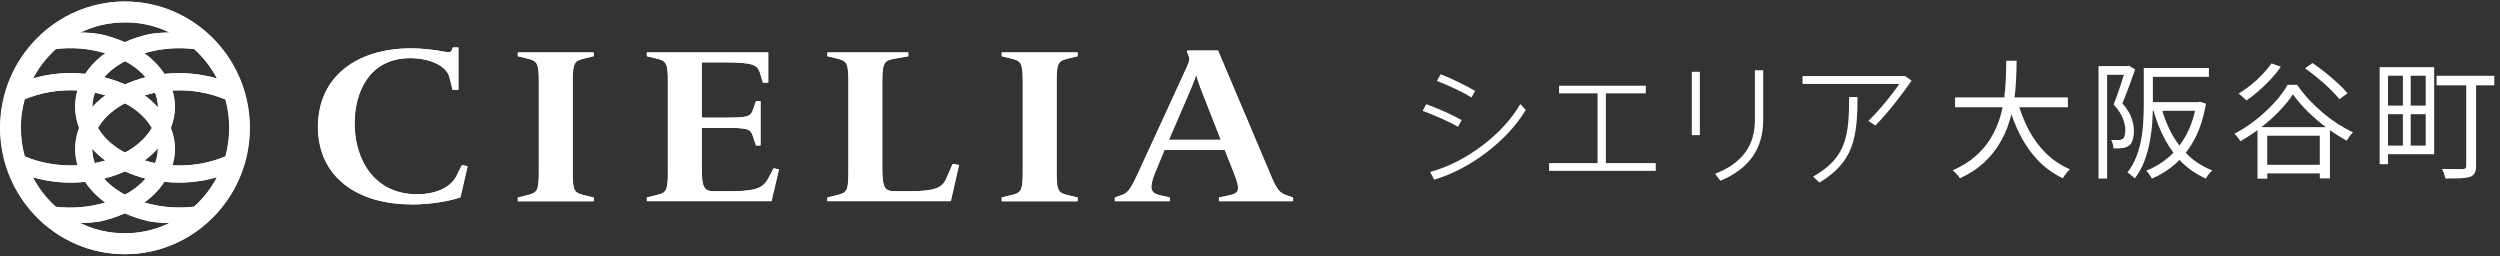 <svg width="312" height="32" viewBox="0 0 312 32" fill="none" xmlns="http://www.w3.org/2000/svg">
<rect x="0" y="0" width="312" height="32" fill="#333333" stroke="none"/>
<path d="M51.311 25.502C44.571 25.502 39.668 22.089 39.668 15.821C39.668 9.553 44.539 6.037 51.249 6.037C52.498 6.037 53.778 6.173 54.651 6.316C55.868 6.538 56.245 6.618 56.371 6.26L56.497 5.926H57.18V11.208H56.465L56.088 9.672C55.711 8.161 53.527 7.254 51.154 7.254C46.04 7.254 44.225 11.542 44.225 15.392C44.225 19.957 46.692 24.245 52.026 24.245C54.242 24.245 56.175 23.473 56.929 21.994L57.644 20.594L58.327 20.761L57.424 24.634C56.049 25.104 53.708 25.517 51.304 25.517L51.311 25.502Z" fill="white"/>
<path d="M64.605 25.112V24.642L65.759 24.364C67.009 24.062 67.229 23.871 67.229 21.556V10.102C67.229 7.819 67.009 7.596 65.759 7.294L64.605 7.016V6.546H74.064V7.016L72.909 7.294C71.66 7.596 71.44 7.819 71.44 10.102V21.564C71.44 23.871 71.66 24.07 72.909 24.372L74.064 24.65V25.12H64.605V25.112Z" fill="white"/>
<path d="M80.71 25.112V24.642L81.865 24.364C83.115 24.062 83.335 23.871 83.335 21.556V10.102C83.335 7.819 83.115 7.596 81.865 7.294L80.71 7.016V6.546H95.85V10.309H95.198L94.821 9.068C94.507 8.05 93.823 7.779 90.327 7.779H87.546V14.684H90.358C93.234 14.684 93.666 14.604 93.98 13.642L94.326 12.623H94.884V18.152H94.326L93.949 16.998C93.635 16.036 93.234 15.956 90.358 15.956H87.546V21.039C87.546 23.624 87.923 23.871 89.258 23.871H91.097C94.31 23.871 95.214 23.457 95.842 22.304L96.534 21.007L97.186 21.142L96.251 25.104H80.71V25.112Z" fill="white"/>
<path d="M103.243 25.112V24.642L104.398 24.364C105.647 24.062 105.867 23.871 105.867 21.556V10.102C105.867 7.819 105.647 7.596 104.398 7.294L103.243 7.016V6.546H113.323V7.016L111.642 7.318C110.33 7.541 110.078 7.811 110.078 10.094V21.039C110.078 23.624 110.456 23.871 111.791 23.871H113.355C116.568 23.871 117.566 23.489 118.069 22.304L118.878 20.458L119.656 20.594L118.626 25.104H103.235L103.243 25.112Z" fill="white"/>
<path d="M124.998 25.112V24.642L126.153 24.364C127.402 24.062 127.622 23.871 127.622 21.556V10.102C127.622 7.819 127.402 7.596 126.153 7.294L124.998 7.016V6.546H134.457V7.016L133.302 7.294C132.053 7.596 131.833 7.819 131.833 10.102V21.564C131.833 23.871 132.053 24.07 133.302 24.372L134.457 24.65V25.12H124.998V25.112Z" fill="white"/>
<path d="M152.119 25.112V24.642L153.431 24.364C154.617 24.117 154.837 23.759 153.965 21.556L152.842 18.724H145.291L144.451 20.761C143.296 23.425 143.422 24.062 144.734 24.364L145.951 24.642V25.112H139.116V24.642L139.831 24.396C140.798 24.07 141.049 23.712 142.172 21.262L148.104 8.368C148.513 7.461 148.513 7.239 148.104 6.475L148.167 6.308H151.977L158.436 21.564C159.339 23.767 159.653 24.07 160.62 24.396L161.335 24.642V25.112H152.127H152.119ZM150.249 12.107C149.809 11.033 149.408 9.935 149.314 9.442H149.22C149.063 9.967 148.568 11.176 148.096 12.25L145.849 17.444H152.339L150.249 12.107Z" fill="white"/>
<path d="M15.572 0.191C6.984 0.191 0 7.262 0 15.956C0 24.65 6.984 31.722 15.572 31.722C24.159 31.722 31.143 24.65 31.143 15.956C31.143 7.262 24.159 0.191 15.572 0.191ZM24.214 25.788C22.132 26.042 19.987 25.867 17.992 25.271C18.958 24.571 19.822 23.696 20.482 22.686C22.69 22.924 24.929 22.733 27.066 22.113C26.335 23.505 25.369 24.746 24.214 25.788ZM17.064 29.033C17.064 29.033 17.033 29.033 17.009 29.033C16.813 29.057 16.617 29.073 16.412 29.089C16.365 29.089 16.318 29.097 16.263 29.097C16.098 29.105 15.941 29.105 15.776 29.113C15.697 29.113 15.627 29.113 15.548 29.113C13.678 29.113 11.879 28.723 10.261 27.967C10.237 27.959 10.213 27.943 10.19 27.935C10.111 27.896 10.033 27.856 9.954 27.816C10.104 27.816 11.149 27.848 12.492 27.625C13.537 27.395 14.558 27.06 15.548 26.623C16.53 27.052 17.544 27.387 18.581 27.617C20.05 27.872 21.166 27.816 21.166 27.816C21.056 27.872 20.938 27.919 20.828 27.967H20.867C19.681 28.508 18.408 28.874 17.064 29.025V29.033ZM4.085 22.129C6.207 22.741 8.43 22.924 10.614 22.694C11.227 23.632 12.06 24.515 13.113 25.279C11.133 25.867 9.004 26.05 6.929 25.804C5.775 24.77 4.808 23.529 4.078 22.137L4.085 22.129ZM2.561 15.956C2.561 14.723 2.734 13.53 3.048 12.393C5.099 11.534 7.393 11.16 9.656 11.287C9.208 12.822 9.271 14.437 9.86 15.956C9.279 17.476 9.208 19.09 9.664 20.625C7.401 20.753 5.107 20.379 3.056 19.52C2.742 18.382 2.569 17.189 2.569 15.956H2.561ZM6.937 6.117C9.004 5.87 11.141 6.045 13.12 6.642C12.06 7.405 11.227 8.28 10.622 9.219C8.438 8.98 6.215 9.171 4.093 9.784C4.824 8.392 5.79 7.151 6.945 6.117H6.937ZM10.174 3.985C10.174 3.985 10.245 3.953 10.284 3.937H10.276C10.591 3.794 10.913 3.659 11.243 3.54C11.274 3.532 11.306 3.516 11.337 3.508C11.51 3.444 11.691 3.389 11.863 3.333C11.934 3.309 12.013 3.293 12.083 3.269C12.217 3.229 12.358 3.19 12.492 3.158C12.594 3.134 12.696 3.11 12.798 3.086C12.908 3.062 13.018 3.039 13.128 3.023C13.254 2.999 13.372 2.975 13.498 2.959C13.592 2.943 13.678 2.935 13.773 2.919C13.914 2.903 14.055 2.879 14.197 2.864C14.275 2.856 14.354 2.848 14.425 2.84C14.574 2.824 14.731 2.816 14.888 2.808H15.085C15.242 2.808 15.399 2.792 15.556 2.792C15.69 2.792 15.823 2.792 15.957 2.8C16.051 2.8 16.153 2.8 16.247 2.808C16.397 2.808 16.546 2.832 16.687 2.84C16.766 2.84 16.845 2.848 16.923 2.856C17.096 2.872 17.269 2.895 17.442 2.919C17.489 2.919 17.528 2.935 17.575 2.935C17.764 2.967 17.952 2.999 18.133 3.039L18.212 3.054C18.4 3.094 18.581 3.134 18.769 3.182C18.801 3.182 18.832 3.198 18.856 3.206C19.029 3.253 19.194 3.301 19.359 3.349C19.437 3.373 19.516 3.404 19.594 3.428C19.704 3.468 19.806 3.5 19.916 3.54C20.238 3.651 20.553 3.786 20.859 3.921C20.851 3.921 20.843 3.921 20.828 3.921C20.938 3.977 21.048 4.025 21.158 4.073C21.158 4.073 20.05 4.017 18.596 4.263C17.552 4.494 16.53 4.828 15.54 5.266C14.558 4.836 13.545 4.502 12.508 4.271C11.156 4.041 10.104 4.065 9.946 4.073C10.017 4.041 10.08 4.001 10.151 3.969L10.174 3.985ZM27.074 9.8C24.937 9.179 22.698 8.988 20.49 9.227C19.83 8.225 18.966 7.35 17.999 6.642C19.987 6.045 22.14 5.87 24.222 6.125C25.377 7.167 26.343 8.408 27.074 9.8ZM19.681 13.331C19.681 13.331 19.681 13.387 19.681 13.411C19.178 12.846 18.612 12.337 18.007 11.9C18.447 11.772 18.887 11.661 19.343 11.566C19.555 12.122 19.681 12.719 19.689 13.331H19.681ZM19.681 18.589C19.681 19.21 19.555 19.798 19.343 20.355C18.895 20.267 18.447 20.156 18.007 20.021C18.612 19.583 19.178 19.074 19.681 18.51V18.589ZM15.949 24.085C15.823 24.157 15.697 24.221 15.564 24.284C15.446 24.221 15.328 24.165 15.21 24.101C14.291 23.569 13.537 22.956 12.956 22.288C13.843 22.065 14.715 21.763 15.564 21.389C16.404 21.755 17.269 22.065 18.157 22.288C17.528 23.004 16.766 23.616 15.949 24.093V24.085ZM11.486 18.557C11.958 19.082 12.5 19.576 13.128 20.029C12.696 20.156 12.248 20.267 11.801 20.363C11.588 19.774 11.479 19.17 11.479 18.557H11.486ZM11.808 11.566C12.256 11.653 12.696 11.764 13.136 11.9C12.508 12.353 11.958 12.846 11.494 13.371C11.494 12.767 11.596 12.162 11.816 11.573L11.808 11.566ZM15.218 7.819C15.336 7.755 15.454 7.7 15.572 7.636C15.697 7.7 15.831 7.763 15.957 7.835C16.774 8.304 17.536 8.917 18.164 9.641C17.285 9.863 16.412 10.166 15.572 10.539C14.723 10.166 13.851 9.863 12.963 9.641C13.545 8.972 14.291 8.36 15.218 7.827V7.819ZM15.957 13.093C17.151 13.785 18.243 14.771 18.934 15.964C18.243 17.149 17.151 18.144 15.957 18.836C15.831 18.907 15.705 18.971 15.572 19.035C15.454 18.971 15.336 18.915 15.218 18.852C13.82 18.04 12.814 17.046 12.201 15.964C12.814 14.882 13.82 13.888 15.218 13.077C15.336 13.013 15.454 12.95 15.572 12.894C15.697 12.957 15.831 13.021 15.957 13.093ZM21.488 20.633C21.684 19.981 21.802 19.297 21.802 18.589C21.802 17.666 21.613 16.784 21.284 15.964C21.613 15.145 21.802 14.262 21.802 13.339C21.802 12.631 21.684 11.947 21.488 11.295C23.758 11.168 26.068 11.55 28.119 12.417C28.433 13.546 28.598 14.731 28.598 15.964C28.598 17.197 28.425 18.382 28.119 19.512C26.06 20.387 23.758 20.761 21.488 20.633Z" fill="white"/>
<path d="M51.358 25.502C44.617 25.502 39.715 22.089 39.715 15.821C39.715 9.553 44.586 6.037 51.295 6.037C52.545 6.037 53.825 6.173 54.697 6.316C55.915 6.538 56.292 6.618 56.418 6.26L56.544 5.926H57.227V11.208H56.512L56.135 9.672C55.758 8.161 53.574 7.254 51.201 7.254C46.079 7.254 44.272 11.542 44.272 15.392C44.272 19.957 46.739 24.245 52.073 24.245C54.289 24.245 56.221 23.473 56.976 21.994L57.691 20.594L58.374 20.761L57.471 24.634C56.096 25.104 53.755 25.517 51.35 25.517L51.358 25.502Z" fill="white"/>
<path d="M64.652 25.112V24.642L65.807 24.364C67.056 24.062 67.276 23.871 67.276 21.556V10.102C67.276 7.819 67.056 7.596 65.807 7.294L64.652 7.016V6.546H74.111V7.016L72.956 7.294C71.707 7.596 71.487 7.819 71.487 10.102V21.564C71.487 23.871 71.707 24.07 72.956 24.372L74.111 24.65V25.12H64.652V25.112Z" fill="white"/>
<path d="M80.758 25.112V24.642L81.913 24.364C83.162 24.062 83.382 23.871 83.382 21.556V10.102C83.382 7.819 83.162 7.596 81.913 7.294L80.758 7.016V6.546H95.897V10.309H95.245L94.868 9.068C94.554 8.05 93.87 7.779 90.374 7.779H87.593V14.684H90.406C93.273 14.684 93.713 14.604 94.028 13.642L94.373 12.623H94.931V18.152H94.373L93.996 16.998C93.682 16.036 93.281 15.956 90.406 15.956H87.593V21.039C87.593 23.624 87.97 23.871 89.306 23.871H91.144C94.358 23.871 95.261 23.457 95.89 22.304L96.581 21.007L97.233 21.142L96.298 25.104H80.758V25.112Z" fill="white"/>
<path d="M103.291 25.112V24.642L104.445 24.364C105.695 24.062 105.915 23.871 105.915 21.556V10.102C105.915 7.819 105.695 7.596 104.445 7.294L103.291 7.016V6.546H113.371V7.016L111.689 7.318C110.377 7.541 110.126 7.811 110.126 10.094V21.039C110.126 23.624 110.503 23.871 111.839 23.871H113.402C116.615 23.871 117.613 23.489 118.116 22.304L118.925 20.458L119.703 20.594L118.674 25.104H103.283L103.291 25.112Z" fill="white"/>
<path d="M125.045 25.112V24.642L126.2 24.364C127.45 24.062 127.67 23.871 127.67 21.556V10.102C127.67 7.819 127.45 7.596 126.2 7.294L125.045 7.016V6.546H134.505V7.016L133.35 7.294C132.101 7.596 131.881 7.819 131.881 10.102V21.564C131.881 23.871 132.101 24.07 133.35 24.372L134.505 24.65V25.12H125.045V25.112Z" fill="white"/>
<path d="M152.166 25.112V24.642L153.478 24.364C154.665 24.117 154.885 23.759 154.013 21.556L152.889 18.724H145.339L144.498 20.761C143.343 23.425 143.469 24.062 144.781 24.364L145.999 24.642V25.112H139.164V24.642L139.879 24.396C140.845 24.07 141.096 23.712 142.22 21.262L148.151 8.368C148.56 7.461 148.56 7.239 148.151 6.475L148.214 6.308H152.025L158.483 21.564C159.386 23.767 159.701 24.07 160.667 24.396L161.382 24.642V25.112H152.174H152.166ZM150.296 12.107C149.856 11.033 149.456 9.935 149.361 9.442H149.267C149.11 9.967 148.615 11.176 148.144 12.25L145.897 17.444H152.386L150.296 12.107Z" fill="white"/>
<path d="M15.619 0.191C7.032 0.191 0.047 7.262 0.047 15.956C0.047 24.65 7.032 31.722 15.619 31.722C24.206 31.722 31.191 24.65 31.191 15.956C31.191 7.262 24.206 0.191 15.619 0.191ZM24.261 25.788C22.179 26.042 20.035 25.867 18.039 25.271C19.005 24.571 19.869 23.696 20.529 22.686C22.737 22.924 24.976 22.733 27.113 22.113C26.383 23.505 25.416 24.746 24.261 25.788ZM17.112 29.033C17.112 29.033 17.08 29.033 17.057 29.033C16.86 29.057 16.664 29.073 16.46 29.089C16.413 29.089 16.366 29.097 16.311 29.097C16.145 29.105 15.988 29.105 15.823 29.113C15.745 29.113 15.674 29.113 15.595 29.113C13.726 29.113 11.927 28.723 10.308 27.967C10.284 27.959 10.261 27.943 10.237 27.935C10.159 27.896 10.08 27.856 10.002 27.816C10.151 27.816 11.196 27.848 12.539 27.625C13.584 27.395 14.606 27.06 15.595 26.623C16.578 27.052 17.591 27.387 18.628 27.617C20.097 27.872 21.213 27.816 21.213 27.816C21.103 27.872 20.985 27.919 20.875 27.967H20.914C19.728 28.508 18.455 28.874 17.112 29.025V29.033ZM4.133 22.129C6.254 22.741 8.477 22.924 10.662 22.694C11.274 23.632 12.107 24.515 13.16 25.279C11.18 25.867 9.051 26.05 6.977 25.804C5.822 24.77 4.856 23.529 4.125 22.137L4.133 22.129ZM2.609 15.956C2.609 14.723 2.781 13.53 3.096 12.393C5.146 11.534 7.44 11.16 9.703 11.287C9.255 12.822 9.318 14.437 9.907 15.956C9.326 17.476 9.255 19.09 9.711 20.625C7.448 20.753 5.154 20.379 3.104 19.52C2.789 18.382 2.616 17.189 2.616 15.956H2.609ZM6.985 6.117C9.051 5.87 11.188 6.045 13.168 6.642C12.107 7.405 11.274 8.28 10.669 9.219C8.485 8.98 6.262 9.171 4.141 9.784C4.871 8.392 5.838 7.151 6.993 6.117H6.985ZM10.222 3.985C10.222 3.985 10.292 3.953 10.332 3.937H10.324C10.638 3.794 10.96 3.659 11.29 3.54C11.322 3.532 11.353 3.516 11.384 3.508C11.557 3.444 11.738 3.389 11.919 3.333C11.989 3.309 12.068 3.293 12.139 3.269C12.272 3.229 12.414 3.19 12.547 3.158C12.649 3.134 12.751 3.11 12.854 3.086C12.964 3.062 13.074 3.039 13.184 3.023C13.309 2.999 13.427 2.975 13.553 2.959C13.647 2.943 13.733 2.935 13.828 2.919C13.969 2.903 14.111 2.879 14.252 2.864C14.331 2.856 14.409 2.848 14.48 2.84C14.637 2.824 14.786 2.816 14.943 2.808H15.14C15.297 2.808 15.454 2.792 15.611 2.792C15.745 2.792 15.878 2.792 16.012 2.8C16.106 2.8 16.208 2.8 16.303 2.808C16.452 2.808 16.601 2.832 16.743 2.84C16.821 2.84 16.9 2.848 16.978 2.856C17.151 2.872 17.324 2.895 17.497 2.919C17.544 2.919 17.583 2.935 17.63 2.935C17.819 2.967 18.008 2.999 18.188 3.039L18.267 3.054C18.455 3.094 18.636 3.134 18.825 3.182C18.856 3.182 18.887 3.198 18.911 3.206C19.084 3.253 19.249 3.301 19.414 3.349C19.492 3.373 19.571 3.404 19.649 3.428C19.759 3.468 19.862 3.5 19.972 3.54C20.294 3.651 20.608 3.786 20.914 3.921C20.907 3.921 20.899 3.921 20.883 3.921C20.993 3.977 21.103 4.025 21.213 4.073C21.213 4.073 20.105 4.017 18.652 4.263C17.607 4.494 16.585 4.828 15.595 5.266C14.613 4.836 13.6 4.502 12.563 4.271C11.212 4.041 10.159 4.065 10.002 4.073C10.072 4.041 10.135 4.001 10.206 3.969L10.222 3.985ZM27.121 9.8C24.984 9.179 22.745 8.988 20.537 9.227C19.877 8.225 19.013 7.35 18.047 6.642C20.035 6.045 22.187 5.87 24.269 6.125C25.424 7.167 26.39 8.408 27.121 9.8ZM19.728 13.331C19.728 13.331 19.728 13.387 19.728 13.411C19.225 12.846 18.66 12.337 18.055 11.9C18.495 11.772 18.935 11.661 19.39 11.566C19.602 12.122 19.728 12.719 19.736 13.331H19.728ZM19.728 18.589C19.728 19.21 19.602 19.798 19.39 20.355C18.942 20.267 18.495 20.156 18.055 20.021C18.66 19.583 19.225 19.074 19.728 18.51V18.589ZM15.996 24.085C15.87 24.157 15.745 24.221 15.611 24.284C15.493 24.221 15.376 24.165 15.258 24.101C14.338 23.569 13.584 22.956 13.003 22.288C13.891 22.065 14.763 21.763 15.611 21.389C16.452 21.755 17.316 22.065 18.204 22.288C17.575 23.004 16.813 23.616 15.996 24.093V24.085ZM11.534 18.557C12.005 19.082 12.547 19.576 13.176 20.029C12.744 20.156 12.296 20.267 11.848 20.363C11.636 19.774 11.526 19.17 11.526 18.557H11.534ZM11.856 11.566C12.304 11.653 12.744 11.764 13.184 11.9C12.555 12.353 12.005 12.846 11.541 13.371C11.541 12.767 11.644 12.162 11.864 11.573L11.856 11.566ZM15.265 7.819C15.383 7.755 15.501 7.7 15.619 7.636C15.745 7.7 15.878 7.763 16.004 7.835C16.821 8.304 17.583 8.917 18.212 9.641C17.332 9.863 16.46 10.166 15.619 10.539C14.771 10.166 13.899 9.863 13.011 9.641C13.592 8.972 14.338 8.36 15.265 7.827V7.819ZM16.004 13.093C17.198 13.785 18.29 14.771 18.982 15.964C18.29 17.149 17.198 18.144 16.004 18.836C15.878 18.907 15.753 18.971 15.619 19.035C15.501 18.971 15.383 18.915 15.265 18.852C13.867 18.04 12.861 17.046 12.249 15.964C12.861 14.882 13.867 13.888 15.265 13.077C15.383 13.013 15.501 12.95 15.619 12.894C15.745 12.957 15.878 13.021 16.004 13.093ZM21.535 20.633C21.732 19.981 21.849 19.297 21.849 18.589C21.849 17.666 21.661 16.784 21.331 15.964C21.661 15.145 21.849 14.262 21.849 13.339C21.849 12.631 21.732 11.947 21.535 11.295C23.806 11.168 26.116 11.55 28.166 12.417C28.48 13.546 28.645 14.731 28.645 15.964C28.645 17.197 28.472 18.382 28.166 19.512C26.108 20.387 23.806 20.761 21.535 20.633Z" fill="white"/>
<path d="M182.414 14.994L181.951 15.829C180.882 15.177 178.934 14.342 177.543 13.841L177.991 13.005C179.562 13.554 181.338 14.373 182.414 14.994ZM189.736 12.989L190.412 13.721C188.189 17.476 183.53 21.103 178.981 22.423L178.486 21.453C182.925 20.284 187.592 16.728 189.736 12.982V12.989ZM184.095 11.351L183.632 12.17C182.555 11.486 180.693 10.619 179.326 10.102L179.79 9.267C181.353 9.871 183.027 10.723 184.095 11.351Z" fill="white"/>
<path d="M199.376 20.355V11.653H194.576V10.698H205.394V11.653H200.413V20.355H206.636V21.325H193.327V20.355H199.384H199.376Z" fill="white"/>
<path d="M212.143 8.964V16.863H211.138V8.964H212.143ZM220.047 8.766V14.978C220.047 18.438 218.397 21.023 214.705 22.558L214.045 21.691C217.612 20.291 219.01 18.016 219.01 14.962V8.766H220.047Z" fill="white"/>
<path d="M237.748 9.489L238.565 10.062C237.425 11.748 235.563 14.119 234.047 15.67L233.175 15.081C234.487 13.841 236.255 11.669 237.025 10.476H224.949V9.489H237.74H237.748ZM231.816 12.114C231.816 17.269 231.289 20.236 227.063 22.789L226.277 22.033C230.362 19.719 230.771 17.086 230.771 12.114H231.808H231.816Z" fill="white"/>
<path d="M297.64 8.376H303.784V19.24H297.64V18.168H302.728V9.448H297.64V8.376ZM296.984 8.376H298.024V20.488H296.984V8.376ZM297.544 13.176H303.24V14.248H297.544V13.176ZM304.088 9.464H311.288V10.648H304.088V9.464ZM307.784 10.008H309.016V20.712C309.016 21.096 308.957 21.389 308.84 21.592C308.733 21.805 308.541 21.965 308.264 22.072C307.965 22.168 307.565 22.227 307.064 22.248C306.573 22.269 305.949 22.28 305.192 22.28C305.171 22.173 305.133 22.045 305.08 21.896C305.037 21.747 304.989 21.597 304.936 21.448C304.883 21.309 304.824 21.187 304.76 21.08C305.155 21.091 305.528 21.096 305.88 21.096C306.232 21.107 306.541 21.107 306.808 21.096C307.075 21.096 307.261 21.096 307.368 21.096C307.528 21.085 307.635 21.053 307.688 21C307.752 20.947 307.784 20.845 307.784 20.696V10.008ZM299.88 8.904H300.856V18.632H299.88V8.904Z" fill="white"/>
<path d="M282.2 20.568H290.248V21.64H282.2V20.568ZM281.736 15.864H290.776V22.264H289.512V16.936H282.952V22.296H281.736V15.864ZM286.152 11.768C285.725 12.44 285.165 13.133 284.472 13.848C283.789 14.563 283.027 15.245 282.184 15.896C281.352 16.547 280.488 17.123 279.592 17.624C279.517 17.485 279.405 17.325 279.256 17.144C279.117 16.963 278.984 16.813 278.856 16.696C279.773 16.216 280.659 15.64 281.512 14.968C282.376 14.285 283.155 13.565 283.848 12.808C284.541 12.051 285.091 11.309 285.496 10.584H286.68C287.107 11.203 287.587 11.805 288.12 12.392C288.664 12.968 289.24 13.517 289.848 14.04C290.467 14.563 291.096 15.032 291.736 15.448C292.387 15.864 293.027 16.221 293.656 16.52C293.507 16.659 293.363 16.824 293.224 17.016C293.096 17.208 292.979 17.389 292.872 17.56C292.051 17.112 291.213 16.573 290.36 15.944C289.517 15.304 288.728 14.627 287.992 13.912C287.267 13.187 286.653 12.472 286.152 11.768ZM287.672 8.52L288.6 7.864C289.123 8.216 289.661 8.616 290.216 9.064C290.771 9.512 291.293 9.96 291.784 10.408C292.275 10.856 292.669 11.267 292.968 11.64L291.96 12.376C291.672 12.013 291.293 11.603 290.824 11.144C290.355 10.685 289.843 10.227 289.288 9.768C288.733 9.309 288.195 8.893 287.672 8.52ZM283.48 7.912L284.648 8.328C284.285 8.861 283.864 9.384 283.384 9.896C282.904 10.408 282.403 10.893 281.88 11.352C281.368 11.8 280.861 12.195 280.36 12.536C280.296 12.461 280.2 12.371 280.072 12.264C279.955 12.157 279.832 12.051 279.704 11.944C279.587 11.827 279.48 11.736 279.384 11.672C279.896 11.363 280.403 11.011 280.904 10.616C281.405 10.211 281.875 9.779 282.312 9.32C282.76 8.851 283.149 8.381 283.48 7.912Z" fill="white"/>
<path d="M268.04 8.488H275.672V9.592H268.04V8.488ZM267.544 8.488H268.68V13.096C268.68 13.779 268.653 14.515 268.6 15.304C268.547 16.093 268.44 16.904 268.28 17.736C268.131 18.557 267.907 19.357 267.608 20.136C267.309 20.915 266.915 21.624 266.424 22.264C266.36 22.2 266.269 22.12 266.152 22.024C266.045 21.928 265.933 21.832 265.816 21.736C265.699 21.651 265.592 21.587 265.496 21.544C265.965 20.925 266.339 20.259 266.616 19.544C266.893 18.829 267.096 18.099 267.224 17.352C267.363 16.605 267.448 15.869 267.48 15.144C267.523 14.419 267.544 13.736 267.544 13.096V8.488ZM268.072 12.744H274.392V13.832H268.072V12.744ZM274.12 12.744H274.344L274.552 12.696L275.304 12.936C275.016 14.632 274.552 16.088 273.912 17.304C273.272 18.52 272.499 19.539 271.592 20.36C270.685 21.171 269.672 21.816 268.552 22.296C268.509 22.189 268.445 22.077 268.36 21.96C268.285 21.843 268.2 21.72 268.104 21.592C268.019 21.475 267.933 21.379 267.848 21.304C268.872 20.909 269.811 20.344 270.664 19.608C271.517 18.861 272.243 17.939 272.84 16.84C273.437 15.731 273.864 14.44 274.12 12.968V12.744ZM269.752 13.464C270.083 14.68 270.536 15.805 271.112 16.84C271.699 17.864 272.403 18.755 273.224 19.512C274.056 20.259 275.011 20.845 276.088 21.272C276.003 21.347 275.907 21.443 275.8 21.56C275.693 21.677 275.597 21.8 275.512 21.928C275.427 22.056 275.352 22.173 275.288 22.28C274.179 21.789 273.197 21.133 272.344 20.312C271.501 19.48 270.781 18.509 270.184 17.4C269.587 16.28 269.101 15.053 268.728 13.72L269.752 13.464ZM261.896 8.248H265.656V9.336H262.968V22.28H261.896V8.248ZM265.304 8.248H265.512L265.688 8.2L266.472 8.664C266.312 9.101 266.141 9.571 265.96 10.072C265.789 10.563 265.608 11.053 265.416 11.544C265.235 12.024 265.053 12.477 264.872 12.904C265.459 13.565 265.843 14.184 266.024 14.76C266.216 15.325 266.312 15.859 266.312 16.36C266.312 16.787 266.259 17.16 266.152 17.48C266.056 17.8 265.896 18.04 265.672 18.2C265.565 18.275 265.437 18.339 265.288 18.392C265.149 18.435 265 18.467 264.84 18.488C264.509 18.52 264.152 18.531 263.768 18.52C263.757 18.371 263.725 18.195 263.672 17.992C263.629 17.789 263.56 17.613 263.464 17.464C263.645 17.475 263.816 17.48 263.976 17.48C264.136 17.48 264.275 17.48 264.392 17.48C264.605 17.469 264.776 17.421 264.904 17.336C265.032 17.24 265.117 17.096 265.16 16.904C265.213 16.701 265.24 16.483 265.24 16.248C265.24 15.8 265.139 15.315 264.936 14.792C264.744 14.259 264.36 13.677 263.784 13.048C263.933 12.685 264.077 12.301 264.216 11.896C264.365 11.48 264.504 11.075 264.632 10.68C264.771 10.275 264.893 9.891 265 9.528C265.117 9.165 265.219 8.851 265.304 8.584V8.248Z" fill="white"/>
<path d="M243.992 12.152H258.072V13.384H243.992V12.152ZM251.784 12.648C252.147 13.939 252.621 15.144 253.208 16.264C253.805 17.373 254.531 18.344 255.384 19.176C256.248 20.008 257.229 20.659 258.328 21.128C258.232 21.213 258.125 21.32 258.008 21.448C257.901 21.587 257.795 21.725 257.688 21.864C257.581 22.003 257.496 22.131 257.432 22.248C256.28 21.693 255.261 20.963 254.376 20.056C253.501 19.149 252.755 18.093 252.136 16.888C251.517 15.683 251.005 14.365 250.6 12.936L251.784 12.648ZM250.376 7.576H251.672C251.672 8.269 251.651 9.043 251.608 9.896C251.576 10.739 251.496 11.619 251.368 12.536C251.24 13.443 251.027 14.36 250.728 15.288C250.44 16.205 250.035 17.096 249.512 17.96C249 18.813 248.344 19.608 247.544 20.344C246.744 21.08 245.763 21.715 244.6 22.248C244.504 22.088 244.365 21.912 244.184 21.72C244.013 21.539 243.848 21.384 243.688 21.256C244.819 20.765 245.768 20.179 246.536 19.496C247.315 18.813 247.949 18.067 248.44 17.256C248.931 16.445 249.309 15.608 249.576 14.744C249.843 13.88 250.029 13.021 250.136 12.168C250.243 11.304 250.307 10.483 250.328 9.704C250.36 8.925 250.376 8.216 250.376 7.576Z" fill="white"/>
</svg>
